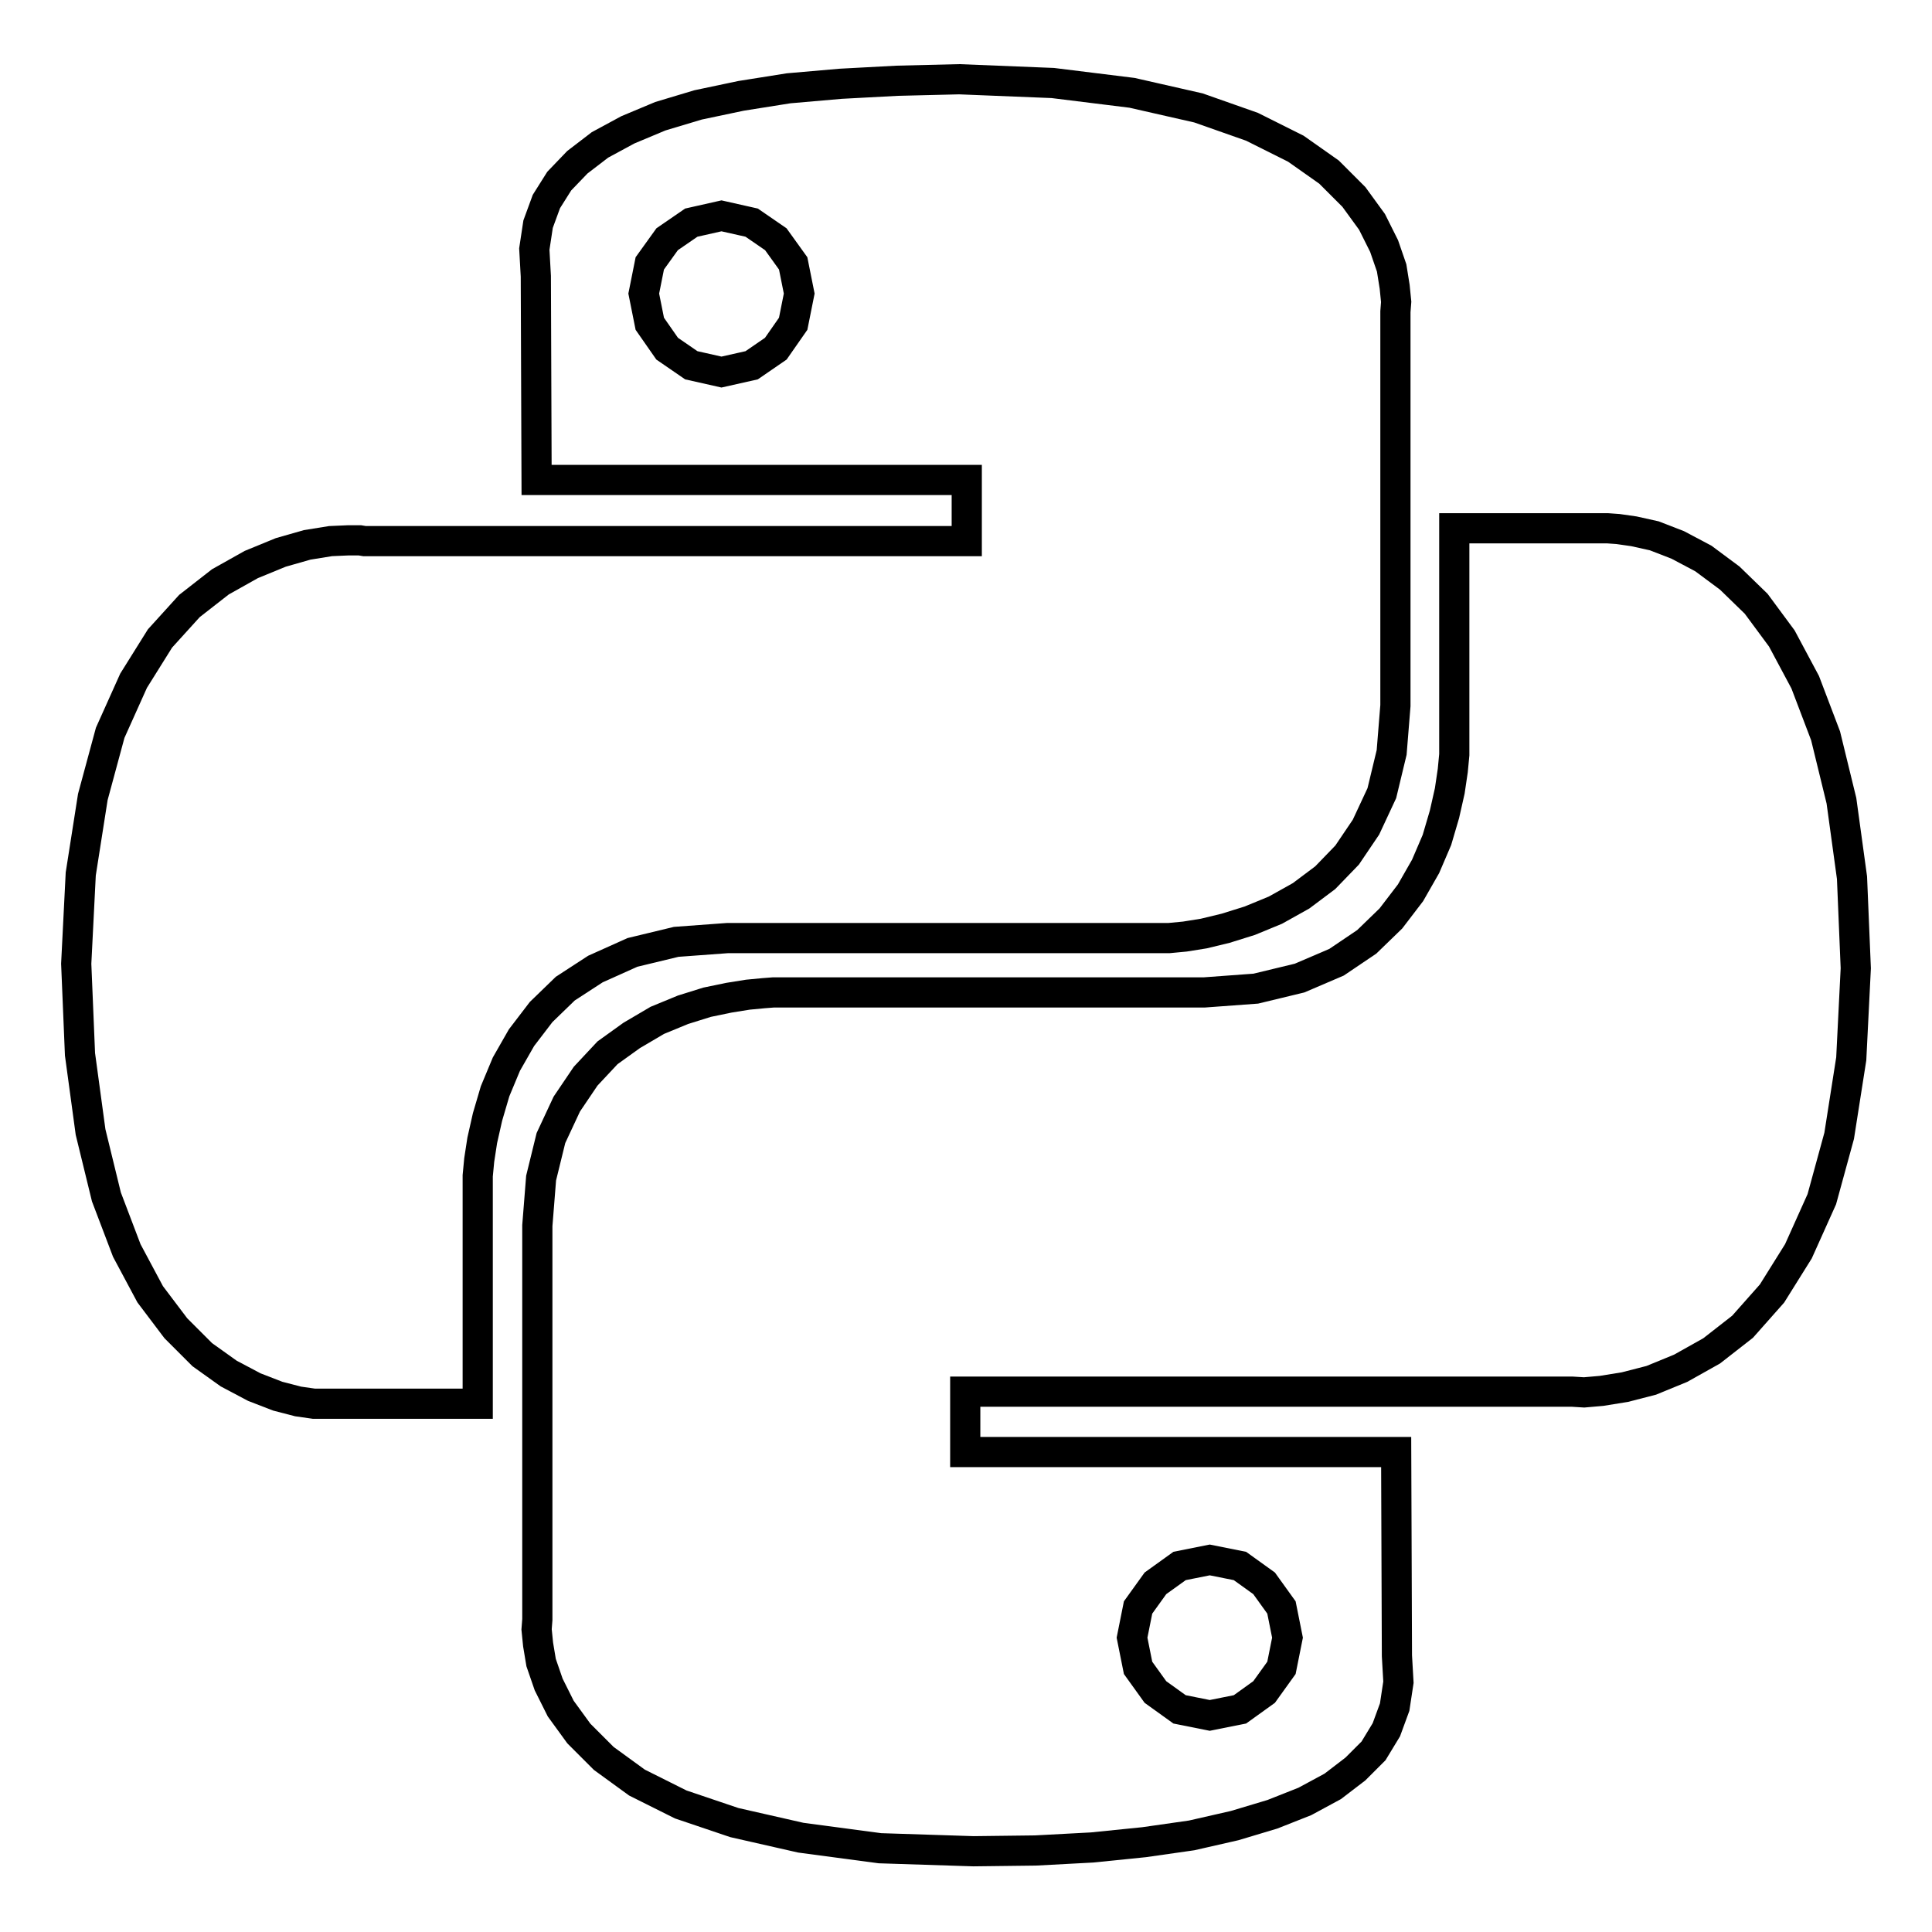 <?xml version="1.0" encoding="utf-8"?>
<!-- Svg Vector Icons : http://www.onlinewebfonts.com/icon -->
<!DOCTYPE svg PUBLIC "-//W3C//DTD SVG 1.1//EN" "http://www.w3.org/Graphics/SVG/1.1/DTD/svg11.dtd">
<svg version="1.1" xmlns="http://www.w3.org/2000/svg" xmlns:xlink="http://www.w3.org/1999/xlink" x="0px" y="0px" viewBox="0 0 256 256" enable-background="new 0 0 256 256" xml:space="preserve">
<g> <path stroke-width="4" fill-opacity="0" stroke="#000000"  d="M150,12.3l8.8,2l7.1,2.5l5.8,2.9l4.4,3.1l3.3,3.3l2.4,3.3l1.6,3.2l1,2.9l0.4,2.5l0.2,2l-0.1,1.3v52.2 l-0.5,6.2l-1.3,5.4l-2.1,4.5l-2.5,3.7l-2.9,3l-3.2,2.4l-3.4,1.9l-3.4,1.4l-3.2,1l-2.9,0.7l-2.5,0.4l-2.1,0.2H96.4l-6.8,0.5 l-5.8,1.4l-4.9,2.2l-4,2.6l-3.2,3.1l-2.6,3.4l-2,3.5l-1.5,3.6l-1,3.4l-0.7,3.1l-0.4,2.6l-0.2,2.1V186H41.6l-2.1-0.3l-2.7-0.7 l-3.1-1.2l-3.4-1.8l-3.5-2.5l-3.5-3.5l-3.4-4.5l-3.1-5.8l-2.7-7.1l-2.1-8.6l-1.4-10.3l-0.5-12l0.6-11.9l1.6-10.2l2.3-8.5l3.1-6.9 l3.5-5.6l3.9-4.3l4.1-3.2l4.1-2.3l3.9-1.6l3.5-1l3.1-0.5l2.3-0.1h1.6l0.6,0.1h79.8v-8.1H71.1L71,36.6L70.8,33l0.5-3.3l1.1-3 l1.7-2.7l2.4-2.5l3-2.3l3.7-2l4.3-1.8l5-1.5l5.7-1.2l6.3-1l6.9-0.6l7.5-0.4l8.2-0.2l12.4,0.5L150,12.3L150,12.3z M88.4,31.7 l-2.3,3.2l-0.8,4l0.8,4l2.3,3.3l3.2,2.2l4,0.9l4-0.9l3.2-2.2l2.3-3.3l0.8-4l-0.8-4l-2.3-3.2l-3.2-2.2l-4-0.9l-4,0.9L88.4,31.7z"/> <path stroke-width="4" fill-opacity="0" stroke="#000000"  d="M216.5,70.4l2.7,0.6l3.1,1.2l3.4,1.8l3.5,2.6l3.5,3.4l3.4,4.6l3.1,5.8l2.7,7.1l2.1,8.6l1.4,10.2l0.5,12 l-0.6,12l-1.6,10.2l-2.3,8.4l-3.1,6.9l-3.5,5.6l-3.9,4.4l-4.1,3.2l-4.1,2.3l-3.9,1.6l-3.5,0.9l-3.1,0.5l-2.3,0.2l-1.6-0.1h-80.4v8 h57.1l0.1,27l0.2,3.5l-0.5,3.3l-1.1,3l-1.7,2.8l-2.4,2.4l-3,2.3l-3.7,2l-4.3,1.7l-5,1.5l-5.7,1.3l-6.3,0.9l-6.9,0.7l-7.5,0.4 l-8.2,0.1l-12.4-0.4l-10.5-1.4l-8.8-2l-7.1-2.4l-5.8-2.9l-4.4-3.2l-3.3-3.3l-2.4-3.3l-1.6-3.2l-1-2.9l-0.4-2.4l-0.2-2l0.1-1.3 v-52.2l0.5-6.3l1.3-5.3l2.1-4.5l2.5-3.7l2.9-3.1l3.2-2.3l3.4-2l3.4-1.4l3.2-1l2.9-0.6l2.5-0.4l2.1-0.2l1.3-0.1h57.1l6.8-0.5 l5.8-1.4l4.9-2.1l4-2.7l3.2-3.1l2.6-3.4l2-3.5l1.5-3.5l1-3.4l0.7-3.1l0.4-2.7l0.2-2.1V70H213l1.4,0.1L216.5,70.4L216.5,70.4z  M153.1,209.8l-2.3,3.2l-0.8,4l0.8,4l2.3,3.2l3.2,2.3l4,0.8l4-0.8l3.2-2.3l2.3-3.2l0.8-4l-0.8-4l-2.3-3.2l-3.2-2.3l-4-0.8l-4,0.8 L153.1,209.8z"/></g>
</svg>